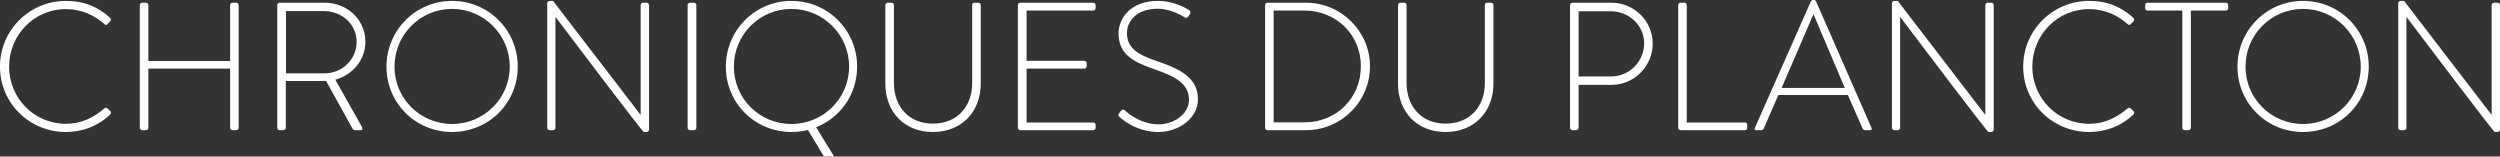 <svg xmlns="http://www.w3.org/2000/svg" xmlns:xlink="http://www.w3.org/1999/xlink" preserveAspectRatio="xMidYMid" width="2014.654" height="126.156" viewBox="0 0 2014.654 126.156">
  <rect x="0" y="0" width="2014.654" height="126.156" fill="#333333" stroke="none"/>
  <defs>
    <style>
      .cls-1 {
        fill: #fff;
        fill-rule: evenodd;
      }
    </style>
  </defs>
  <path d="M2012.320,106.367 L2010.412,106.367 C2010.266,106.367 2009.092,105.926 1939.399,13.785 L1939.252,13.785 L1939.252,102.992 C1939.252,104.019 1938.372,104.899 1937.345,104.899 L1934.557,104.899 C1933.530,104.899 1932.650,104.019 1932.650,102.992 L1932.650,2.634 C1932.650,1.460 1933.677,0.726 1934.850,0.726 L1937.345,0.726 L2007.771,92.428 C2007.918,92.428 2007.918,92.428 2007.918,92.428 L2007.918,4.101 C2007.918,3.074 2008.798,2.193 2009.826,2.193 L2012.760,2.193 C2013.787,2.193 2014.667,3.074 2014.667,4.101 L2014.667,104.459 C2014.667,105.780 2013.494,106.367 2012.320,106.367 ZM1855.921,106.367 C1826.576,106.367 1803.100,83.184 1803.100,53.693 C1803.100,24.349 1826.576,0.726 1855.921,0.726 C1885.412,0.726 1908.887,24.349 1908.887,53.693 C1908.887,83.184 1885.412,106.367 1855.921,106.367 ZM1855.921,7.182 C1830.244,7.182 1809.556,28.017 1809.556,53.693 C1809.556,79.370 1830.244,99.911 1855.921,99.911 C1881.597,99.911 1902.432,79.370 1902.432,53.693 C1902.432,28.017 1881.597,7.182 1855.921,7.182 ZM1793.713,8.503 L1765.543,8.503 L1765.543,102.992 C1765.543,104.019 1764.662,104.899 1763.195,104.899 L1760.554,104.899 C1759.527,104.899 1758.647,104.019 1758.647,102.992 L1758.647,8.503 L1730.623,8.503 C1729.155,8.503 1728.715,7.622 1728.715,6.302 L1728.715,4.101 C1728.715,2.927 1729.596,2.193 1730.623,2.193 L1793.713,2.193 C1794.887,2.193 1795.621,3.074 1795.621,4.101 L1795.621,6.595 C1795.621,7.622 1794.887,8.503 1793.713,8.503 ZM1683.532,99.764 C1696.150,99.764 1705.687,94.775 1714.490,87.439 C1715.370,86.706 1716.251,86.706 1716.838,87.146 L1719.332,89.640 C1720.066,90.227 1720.066,91.401 1719.332,92.134 C1709.355,101.818 1696.590,106.367 1683.532,106.367 C1654.187,106.367 1630.418,83.184 1630.418,53.693 C1630.418,24.349 1654.187,0.726 1683.532,0.726 C1698.497,0.726 1709.648,5.715 1719.185,14.371 C1719.919,15.105 1720.066,16.279 1719.332,17.012 L1716.984,19.507 C1716.104,20.387 1715.370,20.240 1714.490,19.360 C1706.127,11.877 1695.563,7.329 1683.532,7.329 C1657.855,7.329 1637.754,28.310 1637.754,53.693 C1637.754,78.929 1657.855,99.764 1683.532,99.764 ZM1604.307,106.367 L1602.400,106.367 C1602.253,106.367 1601.080,105.926 1531.386,13.785 L1531.240,13.785 L1531.240,102.992 C1531.240,104.019 1530.359,104.899 1529.332,104.899 L1526.544,104.899 C1525.517,104.899 1524.637,104.019 1524.637,102.992 L1524.637,2.634 C1524.637,1.460 1525.664,0.726 1526.838,0.726 L1529.332,0.726 L1599.759,92.428 C1599.906,92.428 1599.906,92.428 1599.906,92.428 L1599.906,4.101 C1599.906,3.074 1600.786,2.193 1601.813,2.193 L1604.748,2.193 C1605.775,2.193 1606.655,3.074 1606.655,4.101 L1606.655,104.459 C1606.655,105.780 1605.481,106.367 1604.307,106.367 ZM1506.888,104.899 L1503.073,104.899 C1502.047,104.899 1501.313,104.166 1501.019,103.579 L1489.135,76.582 L1433.087,76.582 L1421.349,103.579 C1421.056,104.166 1420.322,104.899 1419.295,104.899 L1415.187,104.899 C1414.160,104.899 1413.719,104.312 1414.160,103.139 L1459.350,1.020 C1459.644,0.433 1460.377,-0.007 1461.111,-0.007 L1461.551,-0.007 C1462.285,-0.007 1463.018,0.139 1463.458,1.020 L1508.209,103.139 C1508.502,104.019 1508.502,104.899 1506.888,104.899 ZM1461.551,11.730 L1461.258,11.730 L1435.728,70.860 L1486.641,70.860 L1461.551,11.730 ZM1406.094,104.899 L1354.301,104.899 C1353.274,104.899 1352.394,104.019 1352.394,102.992 L1352.394,4.101 C1352.394,3.074 1353.274,2.193 1354.301,2.193 L1357.529,2.193 C1358.409,2.193 1359.290,3.074 1359.290,4.101 L1359.290,98.737 L1406.094,98.737 C1407.855,98.737 1408.002,99.617 1408.002,100.644 L1408.002,103.285 C1408.002,104.312 1407.121,104.899 1406.094,104.899 ZM1298.845,68.365 L1272.141,68.365 L1272.141,102.992 C1272.141,104.019 1271.261,104.899 1269.794,104.899 L1267.153,104.899 C1266.126,104.899 1265.245,104.019 1265.245,102.992 L1265.245,4.101 C1265.245,3.074 1266.126,2.193 1267.153,2.193 L1298.698,2.193 C1316.892,2.193 1331.857,17.012 1331.857,35.059 C1331.857,53.400 1316.892,68.365 1298.845,68.365 ZM1298.258,9.089 L1272.141,9.089 L1272.141,61.616 L1298.405,61.616 C1312.784,61.616 1324.961,49.732 1324.961,34.913 C1324.961,20.534 1312.784,9.089 1298.258,9.089 ZM1164.896,106.367 C1141.714,106.367 1126.602,89.934 1126.602,67.485 L1126.602,4.101 C1126.602,3.074 1127.482,2.193 1128.509,2.193 L1131.591,2.193 C1132.617,2.193 1133.498,3.074 1133.498,4.101 L1133.498,66.751 C1133.498,85.679 1145.382,99.617 1164.896,99.617 C1184.557,99.617 1196.589,85.825 1196.589,66.898 L1196.589,4.101 C1196.589,2.927 1197.175,2.193 1198.643,2.193 L1201.577,2.193 C1202.604,2.193 1203.485,3.074 1203.485,4.101 L1203.485,67.485 C1203.485,89.934 1188.226,106.367 1164.896,106.367 ZM1052.367,104.899 L1021.262,104.899 C1020.381,104.899 1019.501,104.019 1019.501,102.992 L1019.501,4.101 C1019.501,3.074 1020.381,2.193 1021.262,2.193 L1052.367,2.193 C1080.831,2.193 1104.013,25.229 1104.013,53.400 C1104.013,82.011 1080.831,104.899 1052.367,104.899 ZM1051.193,8.503 L1026.397,8.503 L1026.397,98.590 L1051.193,98.590 C1076.869,98.590 1096.677,79.076 1096.677,53.400 C1096.677,28.017 1076.869,8.503 1051.193,8.503 ZM965.366,80.250 C965.366,94.922 950.254,106.367 933.381,106.367 C915.921,106.367 904.183,96.096 902.276,94.335 C901.395,93.602 900.662,92.868 901.835,91.254 L903.156,89.493 C904.183,88.320 905.210,87.879 906.384,88.907 C907.851,90.227 918.709,100.204 933.527,100.204 C946.879,100.204 958.177,91.254 958.177,80.543 C958.177,67.485 947.466,61.616 929.713,55.601 C912.693,49.585 901.395,43.569 901.395,26.696 C901.395,15.692 910.199,0.726 933.087,0.726 C947.613,0.726 958.324,8.209 958.324,8.209 C958.910,8.649 959.938,9.676 958.910,11.290 C958.470,11.877 958.030,12.611 957.737,13.198 C956.856,14.371 955.976,14.812 954.509,13.931 C954.069,13.638 944.238,7.035 932.941,7.035 C914.894,7.035 908.145,18.186 908.145,26.549 C908.145,39.021 917.681,44.450 932.500,49.291 C952.601,56.187 965.366,63.230 965.366,80.250 ZM881.006,104.899 L822.170,104.899 C821.143,104.899 820.263,104.019 820.263,102.992 L820.263,4.101 C820.263,3.074 821.143,2.193 822.170,2.193 L881.006,2.193 C882.033,2.193 882.914,3.074 882.914,4.101 L882.914,6.595 C882.914,7.622 882.033,8.503 881.006,8.503 L827.306,8.503 L827.306,48.998 L873.817,48.998 C874.844,48.998 875.724,49.878 875.724,50.905 L875.724,53.400 C875.724,54.427 874.844,55.307 873.817,55.307 L827.306,55.307 L827.306,98.737 L881.006,98.737 C882.033,98.737 882.914,99.617 882.914,100.644 L882.914,102.992 C882.914,104.019 882.033,104.899 881.006,104.899 ZM751.751,106.367 C728.568,106.367 713.456,89.934 713.456,67.485 L713.456,4.101 C713.456,3.074 714.336,2.193 715.363,2.193 L718.445,2.193 C719.472,2.193 720.352,3.074 720.352,4.101 L720.352,66.751 C720.352,85.679 732.237,99.617 751.751,99.617 C771.411,99.617 783.443,85.825 783.443,66.898 L783.443,4.101 C783.443,2.927 784.030,2.193 785.497,2.193 L788.431,2.193 C789.458,2.193 790.339,3.074 790.339,4.101 L790.339,67.485 C790.339,89.934 775.080,106.367 751.751,106.367 ZM675.167,131.016 C675.607,131.750 675.314,133.217 674.140,133.217 L669.299,133.217 C668.858,133.217 668.125,132.923 667.391,131.750 L651.105,104.753 C646.997,105.780 642.155,106.367 637.753,106.367 C608.409,106.367 584.933,83.184 584.933,53.693 C584.933,24.349 608.409,0.726 637.753,0.726 C667.244,0.726 690.720,24.349 690.720,53.693 C690.720,76.142 677.221,94.775 657.707,102.552 L675.167,131.016 ZM684.264,53.693 C684.264,28.017 663.430,7.182 637.753,7.182 C612.077,7.182 591.389,28.017 591.389,53.693 C591.389,79.370 612.077,99.911 637.753,99.911 C663.430,99.911 684.264,79.370 684.264,53.693 ZM559.112,104.899 L556.031,104.899 C555.004,104.899 554.124,104.019 554.124,102.992 L554.124,4.101 C554.124,3.074 555.004,2.193 556.031,2.193 L559.259,2.193 C560.286,2.193 561.167,3.074 561.167,4.101 L561.167,102.992 C561.167,104.166 560.139,104.899 559.112,104.899 ZM520.677,106.367 L518.770,106.367 C518.623,106.367 517.449,105.926 447.756,13.785 L447.609,13.785 L447.609,102.992 C447.609,104.019 446.729,104.899 445.702,104.899 L442.914,104.899 C441.887,104.899 441.007,104.019 441.007,102.992 L441.007,2.634 C441.007,1.460 442.034,0.726 443.208,0.726 L445.702,0.726 L516.129,92.428 C516.275,92.428 516.275,92.428 516.275,92.428 L516.275,4.101 C516.275,3.074 517.156,2.193 518.183,2.193 L521.117,2.193 C522.144,2.193 523.025,3.074 523.025,4.101 L523.025,104.459 C523.025,105.780 521.851,106.367 520.677,106.367 ZM364.278,106.367 C334.933,106.367 311.458,83.184 311.458,53.693 C311.458,24.349 334.933,0.726 364.278,0.726 C393.769,0.726 417.245,24.349 417.245,53.693 C417.245,83.184 393.769,106.367 364.278,106.367 ZM364.278,7.182 C338.601,7.182 317.913,28.017 317.913,53.693 C317.913,79.370 338.601,99.911 364.278,99.911 C389.954,99.911 410.789,79.370 410.789,53.693 C410.789,28.017 389.954,7.182 364.278,7.182 ZM291.656,102.258 C292.389,103.432 292.096,104.899 290.628,104.899 L286.080,104.899 C285.053,104.899 284.466,104.459 284.026,103.579 L262.751,65.137 C260.844,65.284 259.230,65.284 257.322,65.284 L230.325,65.284 L230.325,102.992 C230.325,104.019 229.445,104.899 227.978,104.899 L225.337,104.899 C224.310,104.899 223.429,104.019 223.429,102.992 L223.429,4.101 C223.429,3.074 224.163,2.193 225.337,2.193 L261.724,2.193 C279.624,2.193 294.443,15.692 294.443,33.592 C294.443,48.411 284.173,60.296 270.234,64.257 L291.656,102.258 ZM287.401,33.592 C287.401,19.653 275.516,8.943 261.284,8.943 L230.472,8.943 L230.472,59.122 L261.431,59.122 C275.516,59.122 287.401,48.118 287.401,33.592 ZM190.424,104.899 L187.343,104.899 C186.315,104.899 185.435,104.019 185.435,102.992 L185.435,55.307 L119.557,55.307 L119.557,102.992 C119.557,104.019 118.823,104.899 117.649,104.899 L114.568,104.899 C113.541,104.899 112.661,104.019 112.661,102.992 L112.661,4.101 C112.661,3.074 113.541,2.193 114.568,2.193 L117.649,2.193 C118.823,2.193 119.557,3.074 119.557,4.101 L119.557,49.145 L185.435,49.145 L185.435,4.101 C185.435,3.074 186.315,2.193 187.343,2.193 L190.424,2.193 C191.598,2.193 192.331,3.074 192.331,4.101 L192.331,102.992 C192.331,104.019 191.598,104.899 190.424,104.899 ZM53.098,99.764 C65.716,99.764 75.253,94.775 84.057,87.439 C84.937,86.706 85.817,86.706 86.404,87.146 L88.899,89.640 C89.632,90.227 89.632,91.401 88.899,92.134 C78.921,101.818 66.157,106.367 53.098,106.367 C23.754,106.367 -0.015,83.184 -0.015,53.693 C-0.015,24.349 23.754,0.726 53.098,0.726 C68.064,0.726 79.215,5.715 88.752,14.371 C89.485,15.105 89.632,16.279 88.899,17.012 L86.551,19.507 C85.671,20.387 84.937,20.240 84.057,19.360 C75.694,11.877 65.130,7.329 53.098,7.329 C27.422,7.329 7.321,28.310 7.321,53.693 C7.321,78.929 27.422,99.764 53.098,99.764 Z" class="cls-1"/>
</svg>
